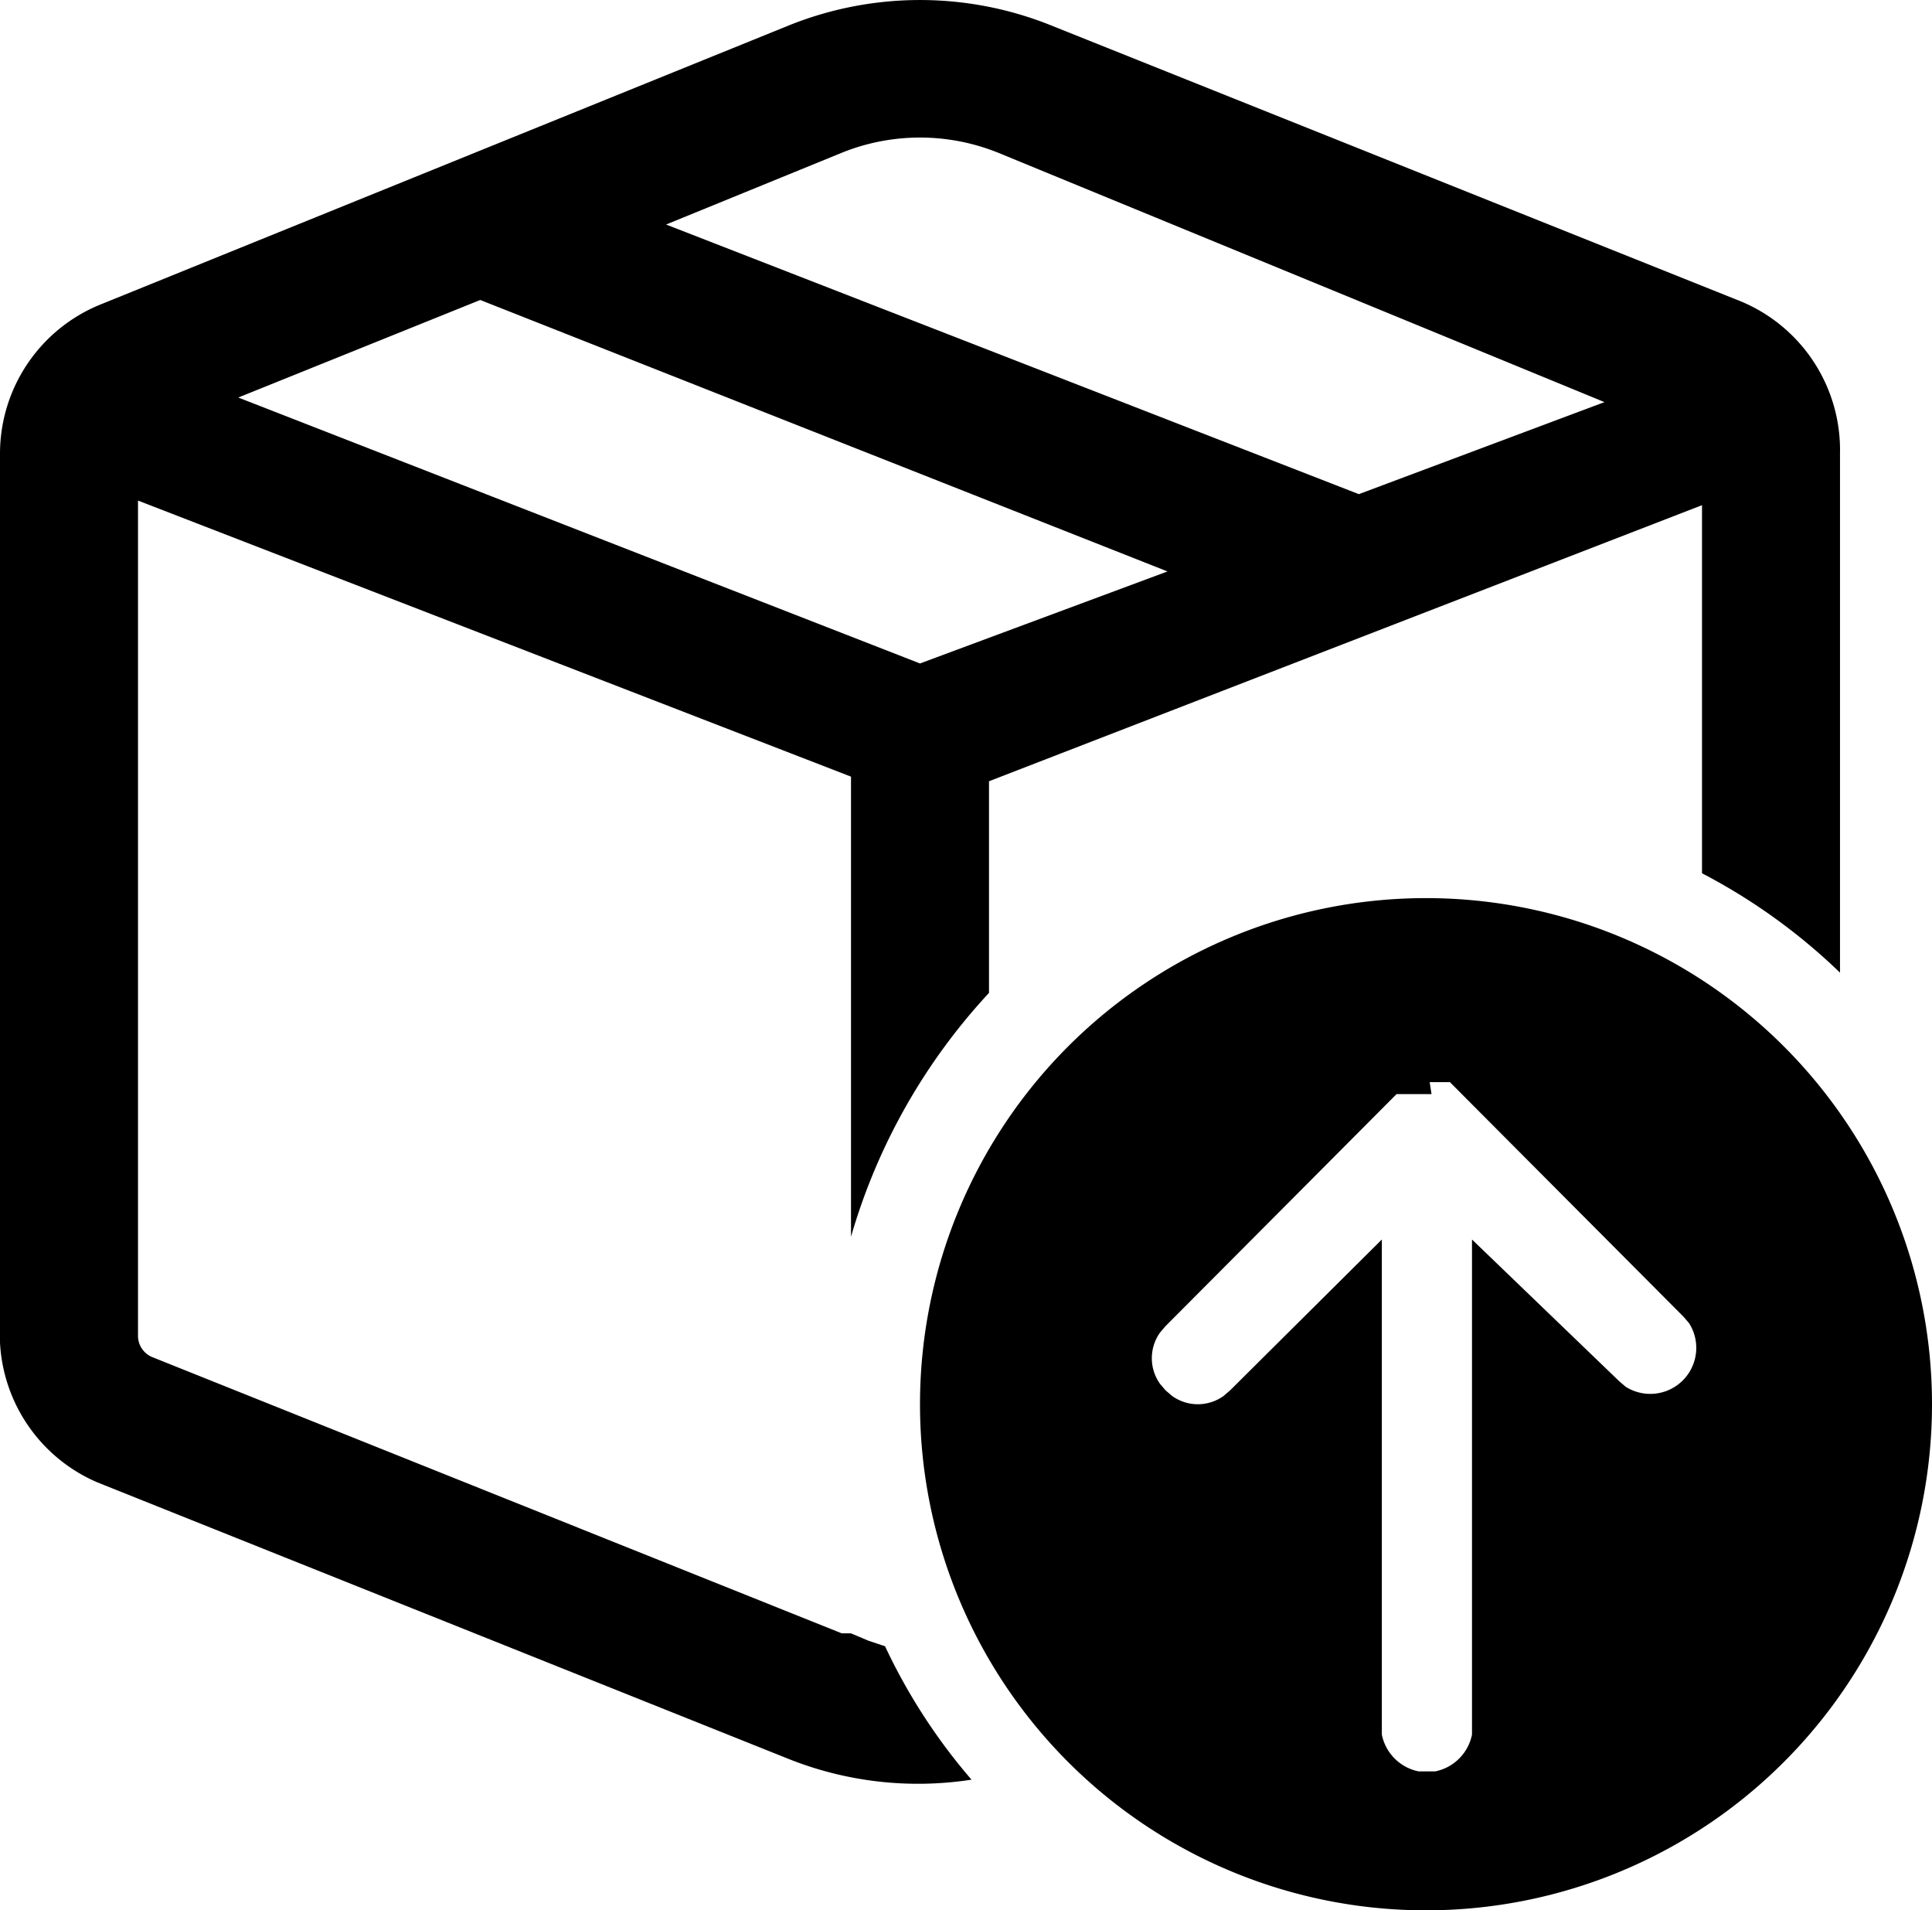<svg xmlns="http://www.w3.org/2000/svg" id="Layer_1" data-name="Layer 1" viewBox="0 0 21 20.76"><path d="M10.59,2.51a3.82,3.82,0,0,1,2.82,0l7.5,3A1.75,1.75,0,0,1,22,7.17v5.64a6.44,6.44,0,0,0-1.5-1.08v-4l-7.75,3v2.3a6.58,6.58,0,0,0-1.5,2.65v-5l-7.75-3v9.08a.25.25,0,0,0,.16.23l7.49,3,.1,0h0l.19.08.18.06a6.33,6.33,0,0,0,.94,1.45,3.8,3.8,0,0,1-2-.23l-7.5-3A1.75,1.75,0,0,1,2,16.83V7.17A1.75,1.75,0,0,1,3.09,5.55ZM12.85,3.9a2.27,2.27,0,0,0-1.7,0l-1.91.78,7.53,2.93,2.67-1ZM4.59,6.56,12,9.45l2.69-1L7.22,5.5ZM23,17.5A5.5,5.5,0,1,0,17.5,23,5.5,5.5,0,0,0,23,17.5ZM17.54,14l.09,0,.06,0,.07,0,0,0,2.54,2.55.06.07a.5.5,0,0,1-.69.69l-.07-.06L18,15.71v5.38a.51.51,0,0,1-.4.4h-.18a.51.51,0,0,1-.4-.4V15.71l-1.65,1.64-.07.06a.48.48,0,0,1-.56,0l-.07-.06-.06-.07a.48.48,0,0,1,0-.56l.06-.07,2.51-2.52.06,0,.07,0,.08,0h.17Z" transform="translate(-2 -2.24)"></path></svg>